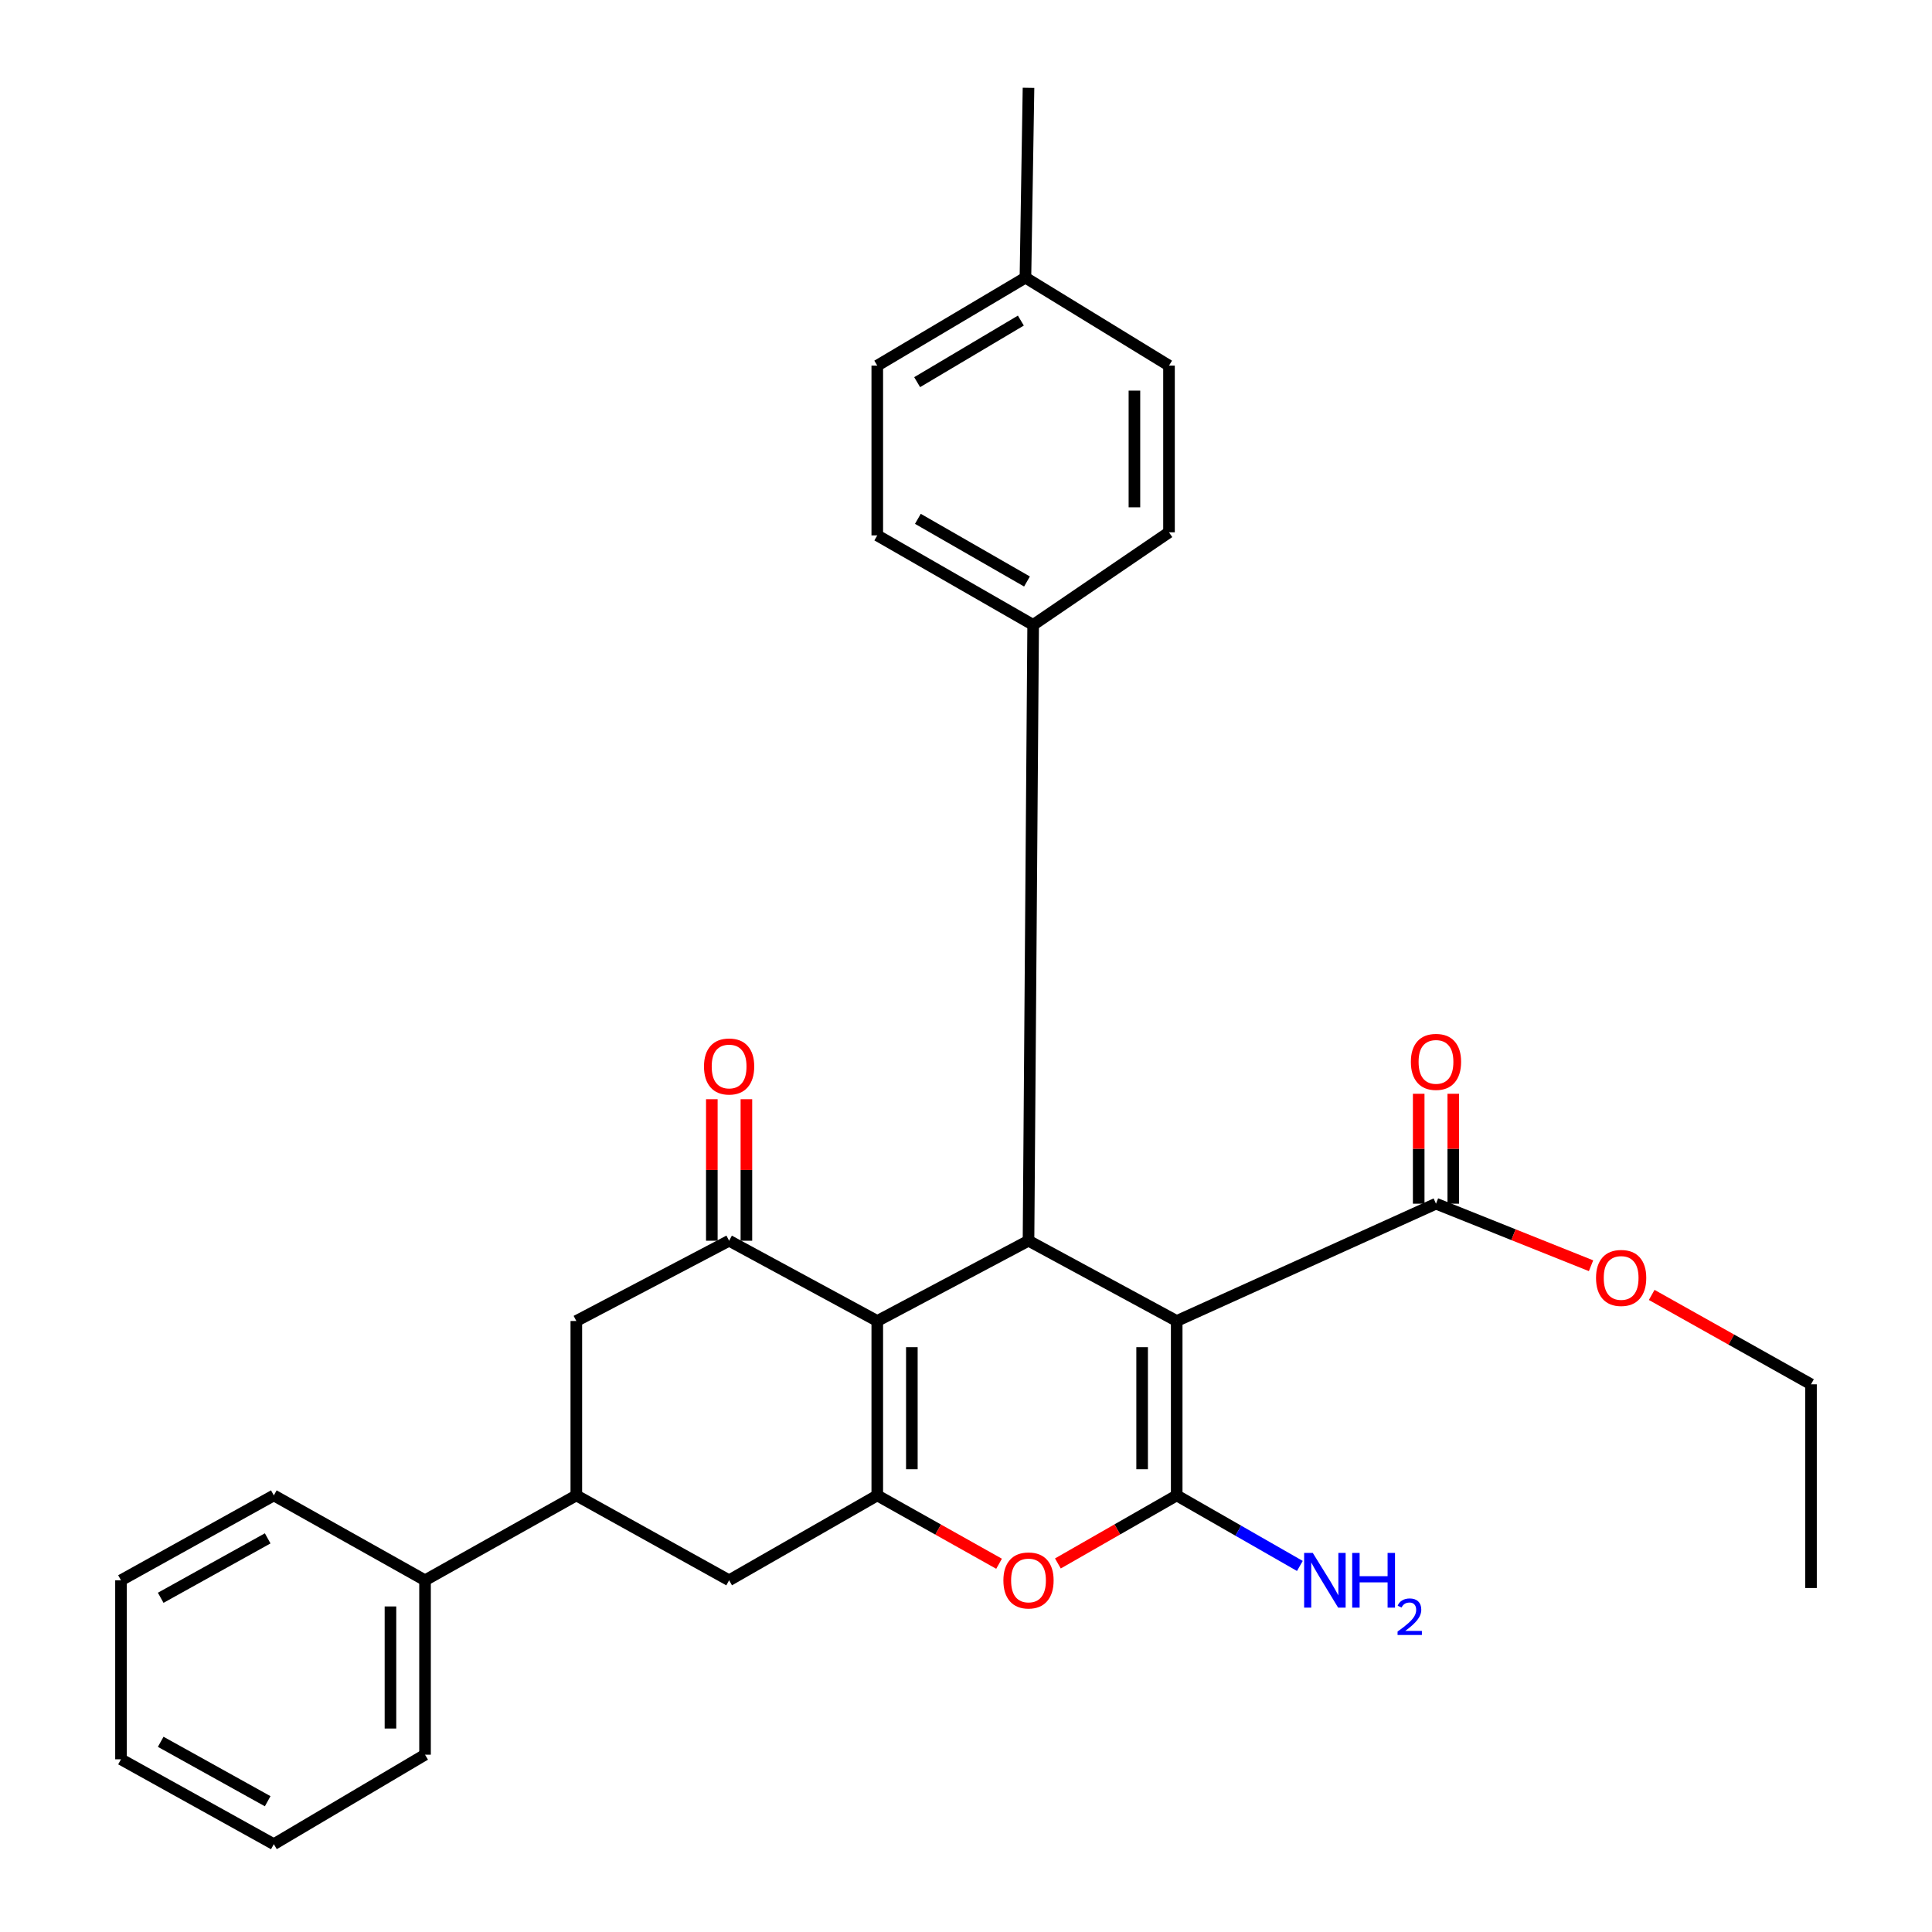 <?xml version='1.0' encoding='iso-8859-1'?>
<svg version='1.1' baseProfile='full'
              xmlns='http://www.w3.org/2000/svg'
                      xmlns:rdkit='http://www.rdkit.org/xml'
                      xmlns:xlink='http://www.w3.org/1999/xlink'
                  xml:space='preserve'
width='1000px' height='1000px' viewBox='0 0 1000 1000'>
<!-- END OF HEADER -->
<rect style='opacity:1.0;fill:#FFFFFF;stroke:none' width='1000' height='1000' x='0' y='0'> </rect>
<path class='bond-0' d='M 609.06,683.749 L 609.06,774.018' style='fill:none;fill-rule:evenodd;stroke:#000000;stroke-width:6px;stroke-linecap:butt;stroke-linejoin:miter;stroke-opacity:1' />
<path class='bond-0' d='M 591.164,697.289 L 591.164,760.478' style='fill:none;fill-rule:evenodd;stroke:#000000;stroke-width:6px;stroke-linecap:butt;stroke-linejoin:miter;stroke-opacity:1' />
<path class='bond-3' d='M 609.06,683.749 L 532.353,642.199' style='fill:none;fill-rule:evenodd;stroke:#000000;stroke-width:6px;stroke-linecap:butt;stroke-linejoin:miter;stroke-opacity:1' />
<path class='bond-6' d='M 609.06,683.749 L 743.265,623.03' style='fill:none;fill-rule:evenodd;stroke:#000000;stroke-width:6px;stroke-linecap:butt;stroke-linejoin:miter;stroke-opacity:1' />
<path class='bond-4' d='M 609.06,774.018 L 578.312,791.63' style='fill:none;fill-rule:evenodd;stroke:#000000;stroke-width:6px;stroke-linecap:butt;stroke-linejoin:miter;stroke-opacity:1' />
<path class='bond-4' d='M 578.312,791.63 L 547.563,809.242' style='fill:none;fill-rule:evenodd;stroke:#FF0000;stroke-width:6px;stroke-linecap:butt;stroke-linejoin:miter;stroke-opacity:1' />
<path class='bond-12' d='M 609.06,774.018 L 640.934,792.277' style='fill:none;fill-rule:evenodd;stroke:#000000;stroke-width:6px;stroke-linecap:butt;stroke-linejoin:miter;stroke-opacity:1' />
<path class='bond-12' d='M 640.934,792.277 L 672.808,810.536' style='fill:none;fill-rule:evenodd;stroke:#0000FF;stroke-width:6px;stroke-linecap:butt;stroke-linejoin:miter;stroke-opacity:1' />
<path class='bond-1' d='M 454.075,683.749 L 532.353,642.199' style='fill:none;fill-rule:evenodd;stroke:#000000;stroke-width:6px;stroke-linecap:butt;stroke-linejoin:miter;stroke-opacity:1' />
<path class='bond-2' d='M 454.075,683.749 L 454.075,774.018' style='fill:none;fill-rule:evenodd;stroke:#000000;stroke-width:6px;stroke-linecap:butt;stroke-linejoin:miter;stroke-opacity:1' />
<path class='bond-2' d='M 471.972,697.289 L 471.972,760.478' style='fill:none;fill-rule:evenodd;stroke:#000000;stroke-width:6px;stroke-linecap:butt;stroke-linejoin:miter;stroke-opacity:1' />
<path class='bond-5' d='M 454.075,683.749 L 377.388,642.199' style='fill:none;fill-rule:evenodd;stroke:#000000;stroke-width:6px;stroke-linecap:butt;stroke-linejoin:miter;stroke-opacity:1' />
<path class='bond-7' d='M 454.075,774.018 L 377.388,817.954' style='fill:none;fill-rule:evenodd;stroke:#000000;stroke-width:6px;stroke-linecap:butt;stroke-linejoin:miter;stroke-opacity:1' />
<path class='bond-29' d='M 454.075,774.018 L 485.592,791.708' style='fill:none;fill-rule:evenodd;stroke:#000000;stroke-width:6px;stroke-linecap:butt;stroke-linejoin:miter;stroke-opacity:1' />
<path class='bond-29' d='M 485.592,791.708 L 517.109,809.398' style='fill:none;fill-rule:evenodd;stroke:#FF0000;stroke-width:6px;stroke-linecap:butt;stroke-linejoin:miter;stroke-opacity:1' />
<path class='bond-10' d='M 532.353,642.199 L 534.759,323.449' style='fill:none;fill-rule:evenodd;stroke:#000000;stroke-width:6px;stroke-linecap:butt;stroke-linejoin:miter;stroke-opacity:1' />
<path class='bond-9' d='M 377.388,642.199 L 298.305,683.749' style='fill:none;fill-rule:evenodd;stroke:#000000;stroke-width:6px;stroke-linecap:butt;stroke-linejoin:miter;stroke-opacity:1' />
<path class='bond-11' d='M 386.336,642.199 L 386.336,605.573' style='fill:none;fill-rule:evenodd;stroke:#000000;stroke-width:6px;stroke-linecap:butt;stroke-linejoin:miter;stroke-opacity:1' />
<path class='bond-11' d='M 386.336,605.573 L 386.336,568.947' style='fill:none;fill-rule:evenodd;stroke:#FF0000;stroke-width:6px;stroke-linecap:butt;stroke-linejoin:miter;stroke-opacity:1' />
<path class='bond-11' d='M 368.44,642.199 L 368.44,605.573' style='fill:none;fill-rule:evenodd;stroke:#000000;stroke-width:6px;stroke-linecap:butt;stroke-linejoin:miter;stroke-opacity:1' />
<path class='bond-11' d='M 368.44,605.573 L 368.44,568.947' style='fill:none;fill-rule:evenodd;stroke:#FF0000;stroke-width:6px;stroke-linecap:butt;stroke-linejoin:miter;stroke-opacity:1' />
<path class='bond-13' d='M 752.214,623.03 L 752.214,594.585' style='fill:none;fill-rule:evenodd;stroke:#000000;stroke-width:6px;stroke-linecap:butt;stroke-linejoin:miter;stroke-opacity:1' />
<path class='bond-13' d='M 752.214,594.585 L 752.214,566.141' style='fill:none;fill-rule:evenodd;stroke:#FF0000;stroke-width:6px;stroke-linecap:butt;stroke-linejoin:miter;stroke-opacity:1' />
<path class='bond-13' d='M 734.317,623.03 L 734.317,594.585' style='fill:none;fill-rule:evenodd;stroke:#000000;stroke-width:6px;stroke-linecap:butt;stroke-linejoin:miter;stroke-opacity:1' />
<path class='bond-13' d='M 734.317,594.585 L 734.317,566.141' style='fill:none;fill-rule:evenodd;stroke:#FF0000;stroke-width:6px;stroke-linecap:butt;stroke-linejoin:miter;stroke-opacity:1' />
<path class='bond-17' d='M 743.265,623.03 L 783.393,639.087' style='fill:none;fill-rule:evenodd;stroke:#000000;stroke-width:6px;stroke-linecap:butt;stroke-linejoin:miter;stroke-opacity:1' />
<path class='bond-17' d='M 783.393,639.087 L 823.521,655.144' style='fill:none;fill-rule:evenodd;stroke:#FF0000;stroke-width:6px;stroke-linecap:butt;stroke-linejoin:miter;stroke-opacity:1' />
<path class='bond-31' d='M 377.388,817.954 L 298.305,774.018' style='fill:none;fill-rule:evenodd;stroke:#000000;stroke-width:6px;stroke-linecap:butt;stroke-linejoin:miter;stroke-opacity:1' />
<path class='bond-8' d='M 298.305,774.018 L 298.305,683.749' style='fill:none;fill-rule:evenodd;stroke:#000000;stroke-width:6px;stroke-linecap:butt;stroke-linejoin:miter;stroke-opacity:1' />
<path class='bond-14' d='M 298.305,774.018 L 219.997,817.954' style='fill:none;fill-rule:evenodd;stroke:#000000;stroke-width:6px;stroke-linecap:butt;stroke-linejoin:miter;stroke-opacity:1' />
<path class='bond-15' d='M 534.759,323.449 L 454.075,277.117' style='fill:none;fill-rule:evenodd;stroke:#000000;stroke-width:6px;stroke-linecap:butt;stroke-linejoin:miter;stroke-opacity:1' />
<path class='bond-15' d='M 531.569,300.98 L 475.09,268.547' style='fill:none;fill-rule:evenodd;stroke:#000000;stroke-width:6px;stroke-linecap:butt;stroke-linejoin:miter;stroke-opacity:1' />
<path class='bond-16' d='M 534.759,323.449 L 605.073,275.526' style='fill:none;fill-rule:evenodd;stroke:#000000;stroke-width:6px;stroke-linecap:butt;stroke-linejoin:miter;stroke-opacity:1' />
<path class='bond-21' d='M 219.997,817.954 L 219.997,908.223' style='fill:none;fill-rule:evenodd;stroke:#000000;stroke-width:6px;stroke-linecap:butt;stroke-linejoin:miter;stroke-opacity:1' />
<path class='bond-21' d='M 202.1,831.494 L 202.1,894.683' style='fill:none;fill-rule:evenodd;stroke:#000000;stroke-width:6px;stroke-linecap:butt;stroke-linejoin:miter;stroke-opacity:1' />
<path class='bond-22' d='M 219.997,817.954 L 141.729,774.018' style='fill:none;fill-rule:evenodd;stroke:#000000;stroke-width:6px;stroke-linecap:butt;stroke-linejoin:miter;stroke-opacity:1' />
<path class='bond-19' d='M 454.075,277.117 L 454.075,189.244' style='fill:none;fill-rule:evenodd;stroke:#000000;stroke-width:6px;stroke-linecap:butt;stroke-linejoin:miter;stroke-opacity:1' />
<path class='bond-18' d='M 605.073,275.526 L 605.073,189.244' style='fill:none;fill-rule:evenodd;stroke:#000000;stroke-width:6px;stroke-linecap:butt;stroke-linejoin:miter;stroke-opacity:1' />
<path class='bond-18' d='M 587.177,262.584 L 587.177,202.187' style='fill:none;fill-rule:evenodd;stroke:#000000;stroke-width:6px;stroke-linecap:butt;stroke-linejoin:miter;stroke-opacity:1' />
<path class='bond-23' d='M 854.919,670.252 L 896.147,693.381' style='fill:none;fill-rule:evenodd;stroke:#FF0000;stroke-width:6px;stroke-linecap:butt;stroke-linejoin:miter;stroke-opacity:1' />
<path class='bond-23' d='M 896.147,693.381 L 937.375,716.51' style='fill:none;fill-rule:evenodd;stroke:#000000;stroke-width:6px;stroke-linecap:butt;stroke-linejoin:miter;stroke-opacity:1' />
<path class='bond-20' d='M 605.073,189.244 L 530.762,143.717' style='fill:none;fill-rule:evenodd;stroke:#000000;stroke-width:6px;stroke-linecap:butt;stroke-linejoin:miter;stroke-opacity:1' />
<path class='bond-30' d='M 454.075,189.244 L 530.762,143.717' style='fill:none;fill-rule:evenodd;stroke:#000000;stroke-width:6px;stroke-linecap:butt;stroke-linejoin:miter;stroke-opacity:1' />
<path class='bond-30' d='M 474.714,197.804 L 528.395,165.935' style='fill:none;fill-rule:evenodd;stroke:#000000;stroke-width:6px;stroke-linecap:butt;stroke-linejoin:miter;stroke-opacity:1' />
<path class='bond-24' d='M 530.762,143.717 L 532.353,45.455' style='fill:none;fill-rule:evenodd;stroke:#000000;stroke-width:6px;stroke-linecap:butt;stroke-linejoin:miter;stroke-opacity:1' />
<path class='bond-26' d='M 219.997,908.223 L 141.729,954.545' style='fill:none;fill-rule:evenodd;stroke:#000000;stroke-width:6px;stroke-linecap:butt;stroke-linejoin:miter;stroke-opacity:1' />
<path class='bond-27' d='M 141.729,774.018 L 62.625,817.954' style='fill:none;fill-rule:evenodd;stroke:#000000;stroke-width:6px;stroke-linecap:butt;stroke-linejoin:miter;stroke-opacity:1' />
<path class='bond-27' d='M 138.553,796.254 L 83.181,827.009' style='fill:none;fill-rule:evenodd;stroke:#000000;stroke-width:6px;stroke-linecap:butt;stroke-linejoin:miter;stroke-opacity:1' />
<path class='bond-25' d='M 937.375,716.51 L 937.375,821.951' style='fill:none;fill-rule:evenodd;stroke:#000000;stroke-width:6px;stroke-linecap:butt;stroke-linejoin:miter;stroke-opacity:1' />
<path class='bond-32' d='M 141.729,954.545 L 62.625,910.609' style='fill:none;fill-rule:evenodd;stroke:#000000;stroke-width:6px;stroke-linecap:butt;stroke-linejoin:miter;stroke-opacity:1' />
<path class='bond-32' d='M 138.553,932.31 L 83.181,901.554' style='fill:none;fill-rule:evenodd;stroke:#000000;stroke-width:6px;stroke-linecap:butt;stroke-linejoin:miter;stroke-opacity:1' />
<path class='bond-28' d='M 62.625,817.954 L 62.625,910.609' style='fill:none;fill-rule:evenodd;stroke:#000000;stroke-width:6px;stroke-linecap:butt;stroke-linejoin:miter;stroke-opacity:1' />
<path  class='atom-5' d='M 519.353 818.034
Q 519.353 811.234, 522.713 807.434
Q 526.073 803.634, 532.353 803.634
Q 538.633 803.634, 541.993 807.434
Q 545.353 811.234, 545.353 818.034
Q 545.353 824.914, 541.953 828.834
Q 538.553 832.714, 532.353 832.714
Q 526.113 832.714, 522.713 828.834
Q 519.353 824.954, 519.353 818.034
M 532.353 829.514
Q 536.673 829.514, 538.993 826.634
Q 541.353 823.714, 541.353 818.034
Q 541.353 812.474, 538.993 809.674
Q 536.673 806.834, 532.353 806.834
Q 528.033 806.834, 525.673 809.634
Q 523.353 812.434, 523.353 818.034
Q 523.353 823.754, 525.673 826.634
Q 528.033 829.514, 532.353 829.514
' fill='#FF0000'/>
<path  class='atom-12' d='M 364.388 552.01
Q 364.388 545.21, 367.748 541.41
Q 371.108 537.61, 377.388 537.61
Q 383.668 537.61, 387.028 541.41
Q 390.388 545.21, 390.388 552.01
Q 390.388 558.89, 386.988 562.81
Q 383.588 566.69, 377.388 566.69
Q 371.148 566.69, 367.748 562.81
Q 364.388 558.93, 364.388 552.01
M 377.388 563.49
Q 381.708 563.49, 384.028 560.61
Q 386.388 557.69, 386.388 552.01
Q 386.388 546.45, 384.028 543.65
Q 381.708 540.81, 377.388 540.81
Q 373.068 540.81, 370.708 543.61
Q 368.388 546.41, 368.388 552.01
Q 368.388 557.73, 370.708 560.61
Q 373.068 563.49, 377.388 563.49
' fill='#FF0000'/>
<path  class='atom-13' d='M 679.497 803.794
L 688.777 818.794
Q 689.697 820.274, 691.177 822.954
Q 692.657 825.634, 692.737 825.794
L 692.737 803.794
L 696.497 803.794
L 696.497 832.114
L 692.617 832.114
L 682.657 815.714
Q 681.497 813.794, 680.257 811.594
Q 679.057 809.394, 678.697 808.714
L 678.697 832.114
L 675.017 832.114
L 675.017 803.794
L 679.497 803.794
' fill='#0000FF'/>
<path  class='atom-13' d='M 699.897 803.794
L 703.737 803.794
L 703.737 815.834
L 718.217 815.834
L 718.217 803.794
L 722.057 803.794
L 722.057 832.114
L 718.217 832.114
L 718.217 819.034
L 703.737 819.034
L 703.737 832.114
L 699.897 832.114
L 699.897 803.794
' fill='#0000FF'/>
<path  class='atom-13' d='M 723.43 831.121
Q 724.117 829.352, 725.753 828.375
Q 727.39 827.372, 729.661 827.372
Q 732.485 827.372, 734.069 828.903
Q 735.653 830.434, 735.653 833.153
Q 735.653 835.925, 733.594 838.513
Q 731.561 841.1, 727.337 844.162
L 735.97 844.162
L 735.97 846.274
L 723.377 846.274
L 723.377 844.505
Q 726.862 842.024, 728.921 840.176
Q 731.007 838.328, 732.01 836.665
Q 733.013 835.001, 733.013 833.285
Q 733.013 831.49, 732.116 830.487
Q 731.218 829.484, 729.661 829.484
Q 728.156 829.484, 727.153 830.091
Q 726.149 830.698, 725.437 832.045
L 723.43 831.121
' fill='#0000FF'/>
<path  class='atom-14' d='M 730.265 549.624
Q 730.265 542.824, 733.625 539.024
Q 736.985 535.224, 743.265 535.224
Q 749.545 535.224, 752.905 539.024
Q 756.265 542.824, 756.265 549.624
Q 756.265 556.504, 752.865 560.424
Q 749.465 564.304, 743.265 564.304
Q 737.025 564.304, 733.625 560.424
Q 730.265 556.544, 730.265 549.624
M 743.265 561.104
Q 747.585 561.104, 749.905 558.224
Q 752.265 555.304, 752.265 549.624
Q 752.265 544.064, 749.905 541.264
Q 747.585 538.424, 743.265 538.424
Q 738.945 538.424, 736.585 541.224
Q 734.265 544.024, 734.265 549.624
Q 734.265 555.344, 736.585 558.224
Q 738.945 561.104, 743.265 561.104
' fill='#FF0000'/>
<path  class='atom-18' d='M 826.102 661.458
Q 826.102 654.658, 829.462 650.858
Q 832.822 647.058, 839.102 647.058
Q 845.382 647.058, 848.742 650.858
Q 852.102 654.658, 852.102 661.458
Q 852.102 668.338, 848.702 672.258
Q 845.302 676.138, 839.102 676.138
Q 832.862 676.138, 829.462 672.258
Q 826.102 668.378, 826.102 661.458
M 839.102 672.938
Q 843.422 672.938, 845.742 670.058
Q 848.102 667.138, 848.102 661.458
Q 848.102 655.898, 845.742 653.098
Q 843.422 650.258, 839.102 650.258
Q 834.782 650.258, 832.422 653.058
Q 830.102 655.858, 830.102 661.458
Q 830.102 667.178, 832.422 670.058
Q 834.782 672.938, 839.102 672.938
' fill='#FF0000'/>
</svg>
